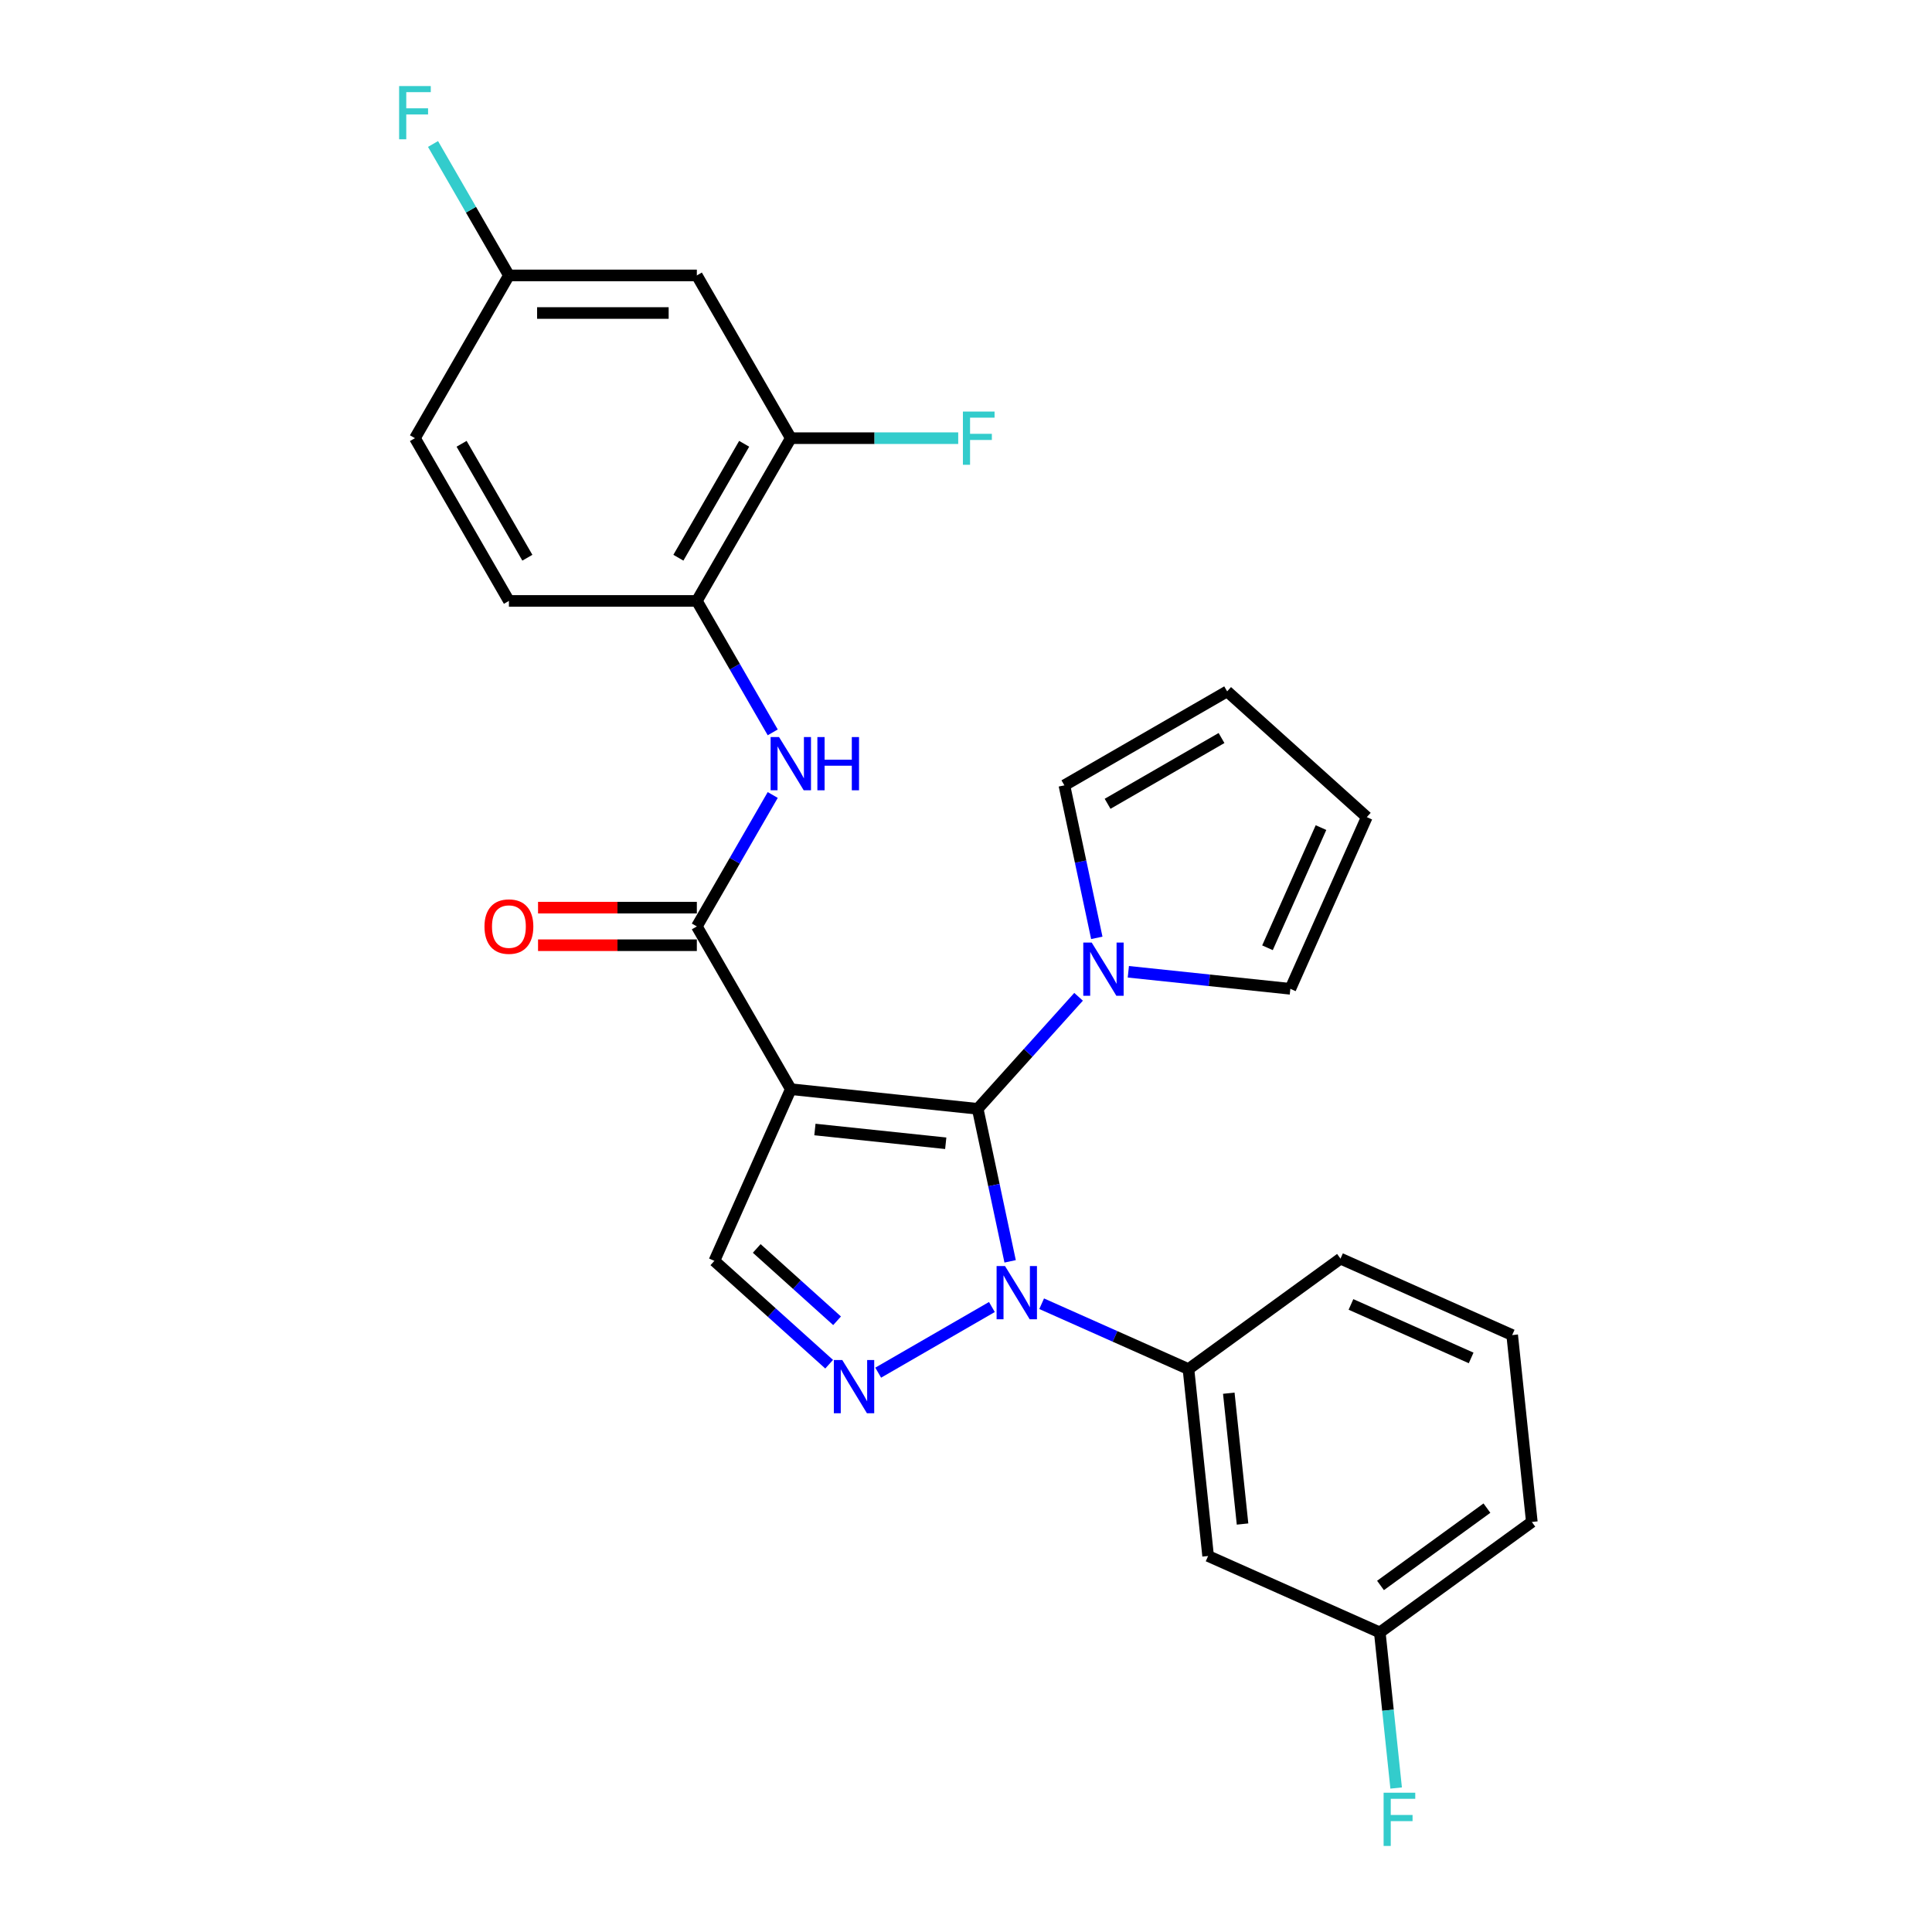 <?xml version='1.0' encoding='iso-8859-1'?>
<svg version='1.1' baseProfile='full'
              xmlns='http://www.w3.org/2000/svg'
                      xmlns:rdkit='http://www.rdkit.org/xml'
                      xmlns:xlink='http://www.w3.org/1999/xlink'
                  xml:space='preserve'
width='1000px' height='1000px' viewBox='0 0 1000 1000'>
<!-- END OF HEADER -->
<rect style='opacity:1.0;fill:#FFFFFF;stroke:none' width='1000' height='1000' x='0' y='0'> </rect>
<path class='bond-0' d='M 506.06,573.928 L 409.321,563.76' style='fill:none;fill-rule:evenodd;stroke:#000000;stroke-width:6px;stroke-linecap:butt;stroke-linejoin:miter;stroke-opacity:1' />
<path class='bond-0' d='M 489.516,591.751 L 421.798,584.633' style='fill:none;fill-rule:evenodd;stroke:#000000;stroke-width:6px;stroke-linecap:butt;stroke-linejoin:miter;stroke-opacity:1' />
<path class='bond-1' d='M 506.06,573.928 L 514.45,613.399' style='fill:none;fill-rule:evenodd;stroke:#000000;stroke-width:6px;stroke-linecap:butt;stroke-linejoin:miter;stroke-opacity:1' />
<path class='bond-1' d='M 514.45,613.399 L 522.84,652.869' style='fill:none;fill-rule:evenodd;stroke:#0000FF;stroke-width:6px;stroke-linecap:butt;stroke-linejoin:miter;stroke-opacity:1' />
<path class='bond-4' d='M 506.06,573.928 L 532.165,544.936' style='fill:none;fill-rule:evenodd;stroke:#000000;stroke-width:6px;stroke-linecap:butt;stroke-linejoin:miter;stroke-opacity:1' />
<path class='bond-4' d='M 532.165,544.936 L 558.269,515.944' style='fill:none;fill-rule:evenodd;stroke:#0000FF;stroke-width:6px;stroke-linecap:butt;stroke-linejoin:miter;stroke-opacity:1' />
<path class='bond-3' d='M 409.321,563.76 L 360.684,479.52' style='fill:none;fill-rule:evenodd;stroke:#000000;stroke-width:6px;stroke-linecap:butt;stroke-linejoin:miter;stroke-opacity:1' />
<path class='bond-5' d='M 409.321,563.76 L 369.756,652.623' style='fill:none;fill-rule:evenodd;stroke:#000000;stroke-width:6px;stroke-linecap:butt;stroke-linejoin:miter;stroke-opacity:1' />
<path class='bond-2' d='M 513.405,676.51 L 454.551,710.49' style='fill:none;fill-rule:evenodd;stroke:#0000FF;stroke-width:6px;stroke-linecap:butt;stroke-linejoin:miter;stroke-opacity:1' />
<path class='bond-7' d='M 539.163,674.809 L 577.155,691.724' style='fill:none;fill-rule:evenodd;stroke:#0000FF;stroke-width:6px;stroke-linecap:butt;stroke-linejoin:miter;stroke-opacity:1' />
<path class='bond-7' d='M 577.155,691.724 L 615.147,708.639' style='fill:none;fill-rule:evenodd;stroke:#000000;stroke-width:6px;stroke-linecap:butt;stroke-linejoin:miter;stroke-opacity:1' />
<path class='bond-27' d='M 429.165,706.115 L 399.461,679.369' style='fill:none;fill-rule:evenodd;stroke:#0000FF;stroke-width:6px;stroke-linecap:butt;stroke-linejoin:miter;stroke-opacity:1' />
<path class='bond-27' d='M 399.461,679.369 L 369.756,652.623' style='fill:none;fill-rule:evenodd;stroke:#000000;stroke-width:6px;stroke-linecap:butt;stroke-linejoin:miter;stroke-opacity:1' />
<path class='bond-27' d='M 433.271,683.634 L 412.478,664.911' style='fill:none;fill-rule:evenodd;stroke:#0000FF;stroke-width:6px;stroke-linecap:butt;stroke-linejoin:miter;stroke-opacity:1' />
<path class='bond-27' d='M 412.478,664.911 L 391.685,646.189' style='fill:none;fill-rule:evenodd;stroke:#000000;stroke-width:6px;stroke-linecap:butt;stroke-linejoin:miter;stroke-opacity:1' />
<path class='bond-6' d='M 360.684,479.52 L 380.324,445.502' style='fill:none;fill-rule:evenodd;stroke:#000000;stroke-width:6px;stroke-linecap:butt;stroke-linejoin:miter;stroke-opacity:1' />
<path class='bond-6' d='M 380.324,445.502 L 399.964,411.485' style='fill:none;fill-rule:evenodd;stroke:#0000FF;stroke-width:6px;stroke-linecap:butt;stroke-linejoin:miter;stroke-opacity:1' />
<path class='bond-14' d='M 360.684,469.792 L 319.587,469.792' style='fill:none;fill-rule:evenodd;stroke:#000000;stroke-width:6px;stroke-linecap:butt;stroke-linejoin:miter;stroke-opacity:1' />
<path class='bond-14' d='M 319.587,469.792 L 278.489,469.792' style='fill:none;fill-rule:evenodd;stroke:#FF0000;stroke-width:6px;stroke-linecap:butt;stroke-linejoin:miter;stroke-opacity:1' />
<path class='bond-14' d='M 360.684,489.247 L 319.587,489.247' style='fill:none;fill-rule:evenodd;stroke:#000000;stroke-width:6px;stroke-linecap:butt;stroke-linejoin:miter;stroke-opacity:1' />
<path class='bond-14' d='M 319.587,489.247 L 278.489,489.247' style='fill:none;fill-rule:evenodd;stroke:#FF0000;stroke-width:6px;stroke-linecap:butt;stroke-linejoin:miter;stroke-opacity:1' />
<path class='bond-12' d='M 567.704,485.435 L 559.314,445.964' style='fill:none;fill-rule:evenodd;stroke:#0000FF;stroke-width:6px;stroke-linecap:butt;stroke-linejoin:miter;stroke-opacity:1' />
<path class='bond-12' d='M 559.314,445.964 L 550.924,406.493' style='fill:none;fill-rule:evenodd;stroke:#000000;stroke-width:6px;stroke-linecap:butt;stroke-linejoin:miter;stroke-opacity:1' />
<path class='bond-13' d='M 584.027,502.994 L 625.958,507.401' style='fill:none;fill-rule:evenodd;stroke:#0000FF;stroke-width:6px;stroke-linecap:butt;stroke-linejoin:miter;stroke-opacity:1' />
<path class='bond-13' d='M 625.958,507.401 L 667.888,511.808' style='fill:none;fill-rule:evenodd;stroke:#000000;stroke-width:6px;stroke-linecap:butt;stroke-linejoin:miter;stroke-opacity:1' />
<path class='bond-8' d='M 399.964,379.074 L 380.324,345.056' style='fill:none;fill-rule:evenodd;stroke:#0000FF;stroke-width:6px;stroke-linecap:butt;stroke-linejoin:miter;stroke-opacity:1' />
<path class='bond-8' d='M 380.324,345.056 L 360.684,311.039' style='fill:none;fill-rule:evenodd;stroke:#000000;stroke-width:6px;stroke-linecap:butt;stroke-linejoin:miter;stroke-opacity:1' />
<path class='bond-10' d='M 615.147,708.639 L 625.315,805.379' style='fill:none;fill-rule:evenodd;stroke:#000000;stroke-width:6px;stroke-linecap:butt;stroke-linejoin:miter;stroke-opacity:1' />
<path class='bond-10' d='M 636.02,721.117 L 643.138,788.834' style='fill:none;fill-rule:evenodd;stroke:#000000;stroke-width:6px;stroke-linecap:butt;stroke-linejoin:miter;stroke-opacity:1' />
<path class='bond-24' d='M 615.147,708.639 L 693.842,651.464' style='fill:none;fill-rule:evenodd;stroke:#000000;stroke-width:6px;stroke-linecap:butt;stroke-linejoin:miter;stroke-opacity:1' />
<path class='bond-9' d='M 360.684,311.039 L 409.321,226.798' style='fill:none;fill-rule:evenodd;stroke:#000000;stroke-width:6px;stroke-linecap:butt;stroke-linejoin:miter;stroke-opacity:1' />
<path class='bond-9' d='M 351.132,288.675 L 385.177,229.707' style='fill:none;fill-rule:evenodd;stroke:#000000;stroke-width:6px;stroke-linecap:butt;stroke-linejoin:miter;stroke-opacity:1' />
<path class='bond-17' d='M 360.684,311.039 L 263.412,311.039' style='fill:none;fill-rule:evenodd;stroke:#000000;stroke-width:6px;stroke-linecap:butt;stroke-linejoin:miter;stroke-opacity:1' />
<path class='bond-11' d='M 409.321,226.798 L 360.684,142.558' style='fill:none;fill-rule:evenodd;stroke:#000000;stroke-width:6px;stroke-linecap:butt;stroke-linejoin:miter;stroke-opacity:1' />
<path class='bond-20' d='M 409.321,226.798 L 452.646,226.798' style='fill:none;fill-rule:evenodd;stroke:#000000;stroke-width:6px;stroke-linecap:butt;stroke-linejoin:miter;stroke-opacity:1' />
<path class='bond-20' d='M 452.646,226.798 L 495.971,226.798' style='fill:none;fill-rule:evenodd;stroke:#33CCCC;stroke-width:6px;stroke-linecap:butt;stroke-linejoin:miter;stroke-opacity:1' />
<path class='bond-19' d='M 625.315,805.379 L 714.178,844.943' style='fill:none;fill-rule:evenodd;stroke:#000000;stroke-width:6px;stroke-linecap:butt;stroke-linejoin:miter;stroke-opacity:1' />
<path class='bond-30' d='M 360.684,142.558 L 263.412,142.558' style='fill:none;fill-rule:evenodd;stroke:#000000;stroke-width:6px;stroke-linecap:butt;stroke-linejoin:miter;stroke-opacity:1' />
<path class='bond-30' d='M 346.093,162.012 L 278.003,162.012' style='fill:none;fill-rule:evenodd;stroke:#000000;stroke-width:6px;stroke-linecap:butt;stroke-linejoin:miter;stroke-opacity:1' />
<path class='bond-15' d='M 550.924,406.493 L 635.165,357.857' style='fill:none;fill-rule:evenodd;stroke:#000000;stroke-width:6px;stroke-linecap:butt;stroke-linejoin:miter;stroke-opacity:1' />
<path class='bond-15' d='M 573.288,416.046 L 632.256,382.001' style='fill:none;fill-rule:evenodd;stroke:#000000;stroke-width:6px;stroke-linecap:butt;stroke-linejoin:miter;stroke-opacity:1' />
<path class='bond-16' d='M 667.888,511.808 L 707.452,422.945' style='fill:none;fill-rule:evenodd;stroke:#000000;stroke-width:6px;stroke-linecap:butt;stroke-linejoin:miter;stroke-opacity:1' />
<path class='bond-16' d='M 656.05,490.566 L 683.745,428.362' style='fill:none;fill-rule:evenodd;stroke:#000000;stroke-width:6px;stroke-linecap:butt;stroke-linejoin:miter;stroke-opacity:1' />
<path class='bond-28' d='M 635.165,357.857 L 707.452,422.945' style='fill:none;fill-rule:evenodd;stroke:#000000;stroke-width:6px;stroke-linecap:butt;stroke-linejoin:miter;stroke-opacity:1' />
<path class='bond-21' d='M 263.412,311.039 L 214.776,226.798' style='fill:none;fill-rule:evenodd;stroke:#000000;stroke-width:6px;stroke-linecap:butt;stroke-linejoin:miter;stroke-opacity:1' />
<path class='bond-21' d='M 272.964,288.675 L 238.919,229.707' style='fill:none;fill-rule:evenodd;stroke:#000000;stroke-width:6px;stroke-linecap:butt;stroke-linejoin:miter;stroke-opacity:1' />
<path class='bond-18' d='M 263.412,142.558 L 214.776,226.798' style='fill:none;fill-rule:evenodd;stroke:#000000;stroke-width:6px;stroke-linecap:butt;stroke-linejoin:miter;stroke-opacity:1' />
<path class='bond-22' d='M 263.412,142.558 L 243.772,108.54' style='fill:none;fill-rule:evenodd;stroke:#000000;stroke-width:6px;stroke-linecap:butt;stroke-linejoin:miter;stroke-opacity:1' />
<path class='bond-22' d='M 243.772,108.54 L 224.132,74.523' style='fill:none;fill-rule:evenodd;stroke:#33CCCC;stroke-width:6px;stroke-linecap:butt;stroke-linejoin:miter;stroke-opacity:1' />
<path class='bond-23' d='M 714.178,844.943 L 718.41,885.21' style='fill:none;fill-rule:evenodd;stroke:#000000;stroke-width:6px;stroke-linecap:butt;stroke-linejoin:miter;stroke-opacity:1' />
<path class='bond-23' d='M 718.41,885.21 L 722.642,925.477' style='fill:none;fill-rule:evenodd;stroke:#33CCCC;stroke-width:6px;stroke-linecap:butt;stroke-linejoin:miter;stroke-opacity:1' />
<path class='bond-29' d='M 714.178,844.943 L 792.873,787.768' style='fill:none;fill-rule:evenodd;stroke:#000000;stroke-width:6px;stroke-linecap:butt;stroke-linejoin:miter;stroke-opacity:1' />
<path class='bond-29' d='M 714.547,820.628 L 769.634,780.605' style='fill:none;fill-rule:evenodd;stroke:#000000;stroke-width:6px;stroke-linecap:butt;stroke-linejoin:miter;stroke-opacity:1' />
<path class='bond-25' d='M 693.842,651.464 L 782.705,691.028' style='fill:none;fill-rule:evenodd;stroke:#000000;stroke-width:6px;stroke-linecap:butt;stroke-linejoin:miter;stroke-opacity:1' />
<path class='bond-25' d='M 699.259,675.171 L 761.463,702.866' style='fill:none;fill-rule:evenodd;stroke:#000000;stroke-width:6px;stroke-linecap:butt;stroke-linejoin:miter;stroke-opacity:1' />
<path class='bond-26' d='M 782.705,691.028 L 792.873,787.768' style='fill:none;fill-rule:evenodd;stroke:#000000;stroke-width:6px;stroke-linecap:butt;stroke-linejoin:miter;stroke-opacity:1' />
<path  class='atom-2' d='M 520.195 655.301
L 529.222 669.892
Q 530.117 671.332, 531.557 673.938
Q 532.996 676.545, 533.074 676.701
L 533.074 655.301
L 536.731 655.301
L 536.731 682.849
L 532.957 682.849
L 523.269 666.896
Q 522.141 665.028, 520.934 662.888
Q 519.767 660.748, 519.417 660.087
L 519.417 682.849
L 515.837 682.849
L 515.837 655.301
L 520.195 655.301
' fill='#0000FF'/>
<path  class='atom-3' d='M 435.955 703.937
L 444.982 718.528
Q 445.876 719.968, 447.316 722.575
Q 448.756 725.182, 448.834 725.337
L 448.834 703.937
L 452.491 703.937
L 452.491 731.485
L 448.717 731.485
L 439.028 715.532
Q 437.9 713.665, 436.694 711.525
Q 435.527 709.385, 435.176 708.723
L 435.176 731.485
L 431.597 731.485
L 431.597 703.937
L 435.955 703.937
' fill='#0000FF'/>
<path  class='atom-5' d='M 565.059 487.867
L 574.086 502.457
Q 574.981 503.897, 576.42 506.504
Q 577.86 509.111, 577.938 509.267
L 577.938 487.867
L 581.595 487.867
L 581.595 515.414
L 577.821 515.414
L 568.133 499.461
Q 567.005 497.594, 565.798 495.454
Q 564.631 493.314, 564.281 492.652
L 564.281 515.414
L 560.701 515.414
L 560.701 487.867
L 565.059 487.867
' fill='#0000FF'/>
<path  class='atom-7' d='M 403.231 381.505
L 412.258 396.096
Q 413.153 397.536, 414.593 400.143
Q 416.032 402.75, 416.11 402.905
L 416.11 381.505
L 419.768 381.505
L 419.768 409.053
L 415.994 409.053
L 406.305 393.1
Q 405.177 391.233, 403.971 389.093
Q 402.803 386.953, 402.453 386.291
L 402.453 409.053
L 398.874 409.053
L 398.874 381.505
L 403.231 381.505
' fill='#0000FF'/>
<path  class='atom-7' d='M 423.075 381.505
L 426.81 381.505
L 426.81 393.217
L 440.895 393.217
L 440.895 381.505
L 444.631 381.505
L 444.631 409.053
L 440.895 409.053
L 440.895 396.33
L 426.81 396.33
L 426.81 409.053
L 423.075 409.053
L 423.075 381.505
' fill='#0000FF'/>
<path  class='atom-15' d='M 250.766 479.597
Q 250.766 472.983, 254.035 469.287
Q 257.303 465.59, 263.412 465.59
Q 269.521 465.59, 272.789 469.287
Q 276.057 472.983, 276.057 479.597
Q 276.057 486.29, 272.75 490.103
Q 269.443 493.877, 263.412 493.877
Q 257.342 493.877, 254.035 490.103
Q 250.766 486.329, 250.766 479.597
M 263.412 490.764
Q 267.614 490.764, 269.871 487.963
Q 272.166 485.123, 272.166 479.597
Q 272.166 474.189, 269.871 471.466
Q 267.614 468.703, 263.412 468.703
Q 259.21 468.703, 256.914 471.427
Q 254.657 474.15, 254.657 479.597
Q 254.657 485.161, 256.914 487.963
Q 259.21 490.764, 263.412 490.764
' fill='#FF0000'/>
<path  class='atom-21' d='M 498.403 213.024
L 514.784 213.024
L 514.784 216.176
L 502.099 216.176
L 502.099 224.541
L 513.383 224.541
L 513.383 227.732
L 502.099 227.732
L 502.099 240.572
L 498.403 240.572
L 498.403 213.024
' fill='#33CCCC'/>
<path  class='atom-23' d='M 206.585 44.543
L 222.966 44.543
L 222.966 47.695
L 210.282 47.695
L 210.282 56.06
L 221.565 56.06
L 221.565 59.251
L 210.282 59.251
L 210.282 72.091
L 206.585 72.091
L 206.585 44.543
' fill='#33CCCC'/>
<path  class='atom-24' d='M 716.155 927.909
L 732.536 927.909
L 732.536 931.061
L 719.852 931.061
L 719.852 939.426
L 731.135 939.426
L 731.135 942.617
L 719.852 942.617
L 719.852 955.457
L 716.155 955.457
L 716.155 927.909
' fill='#33CCCC'/>
</svg>
